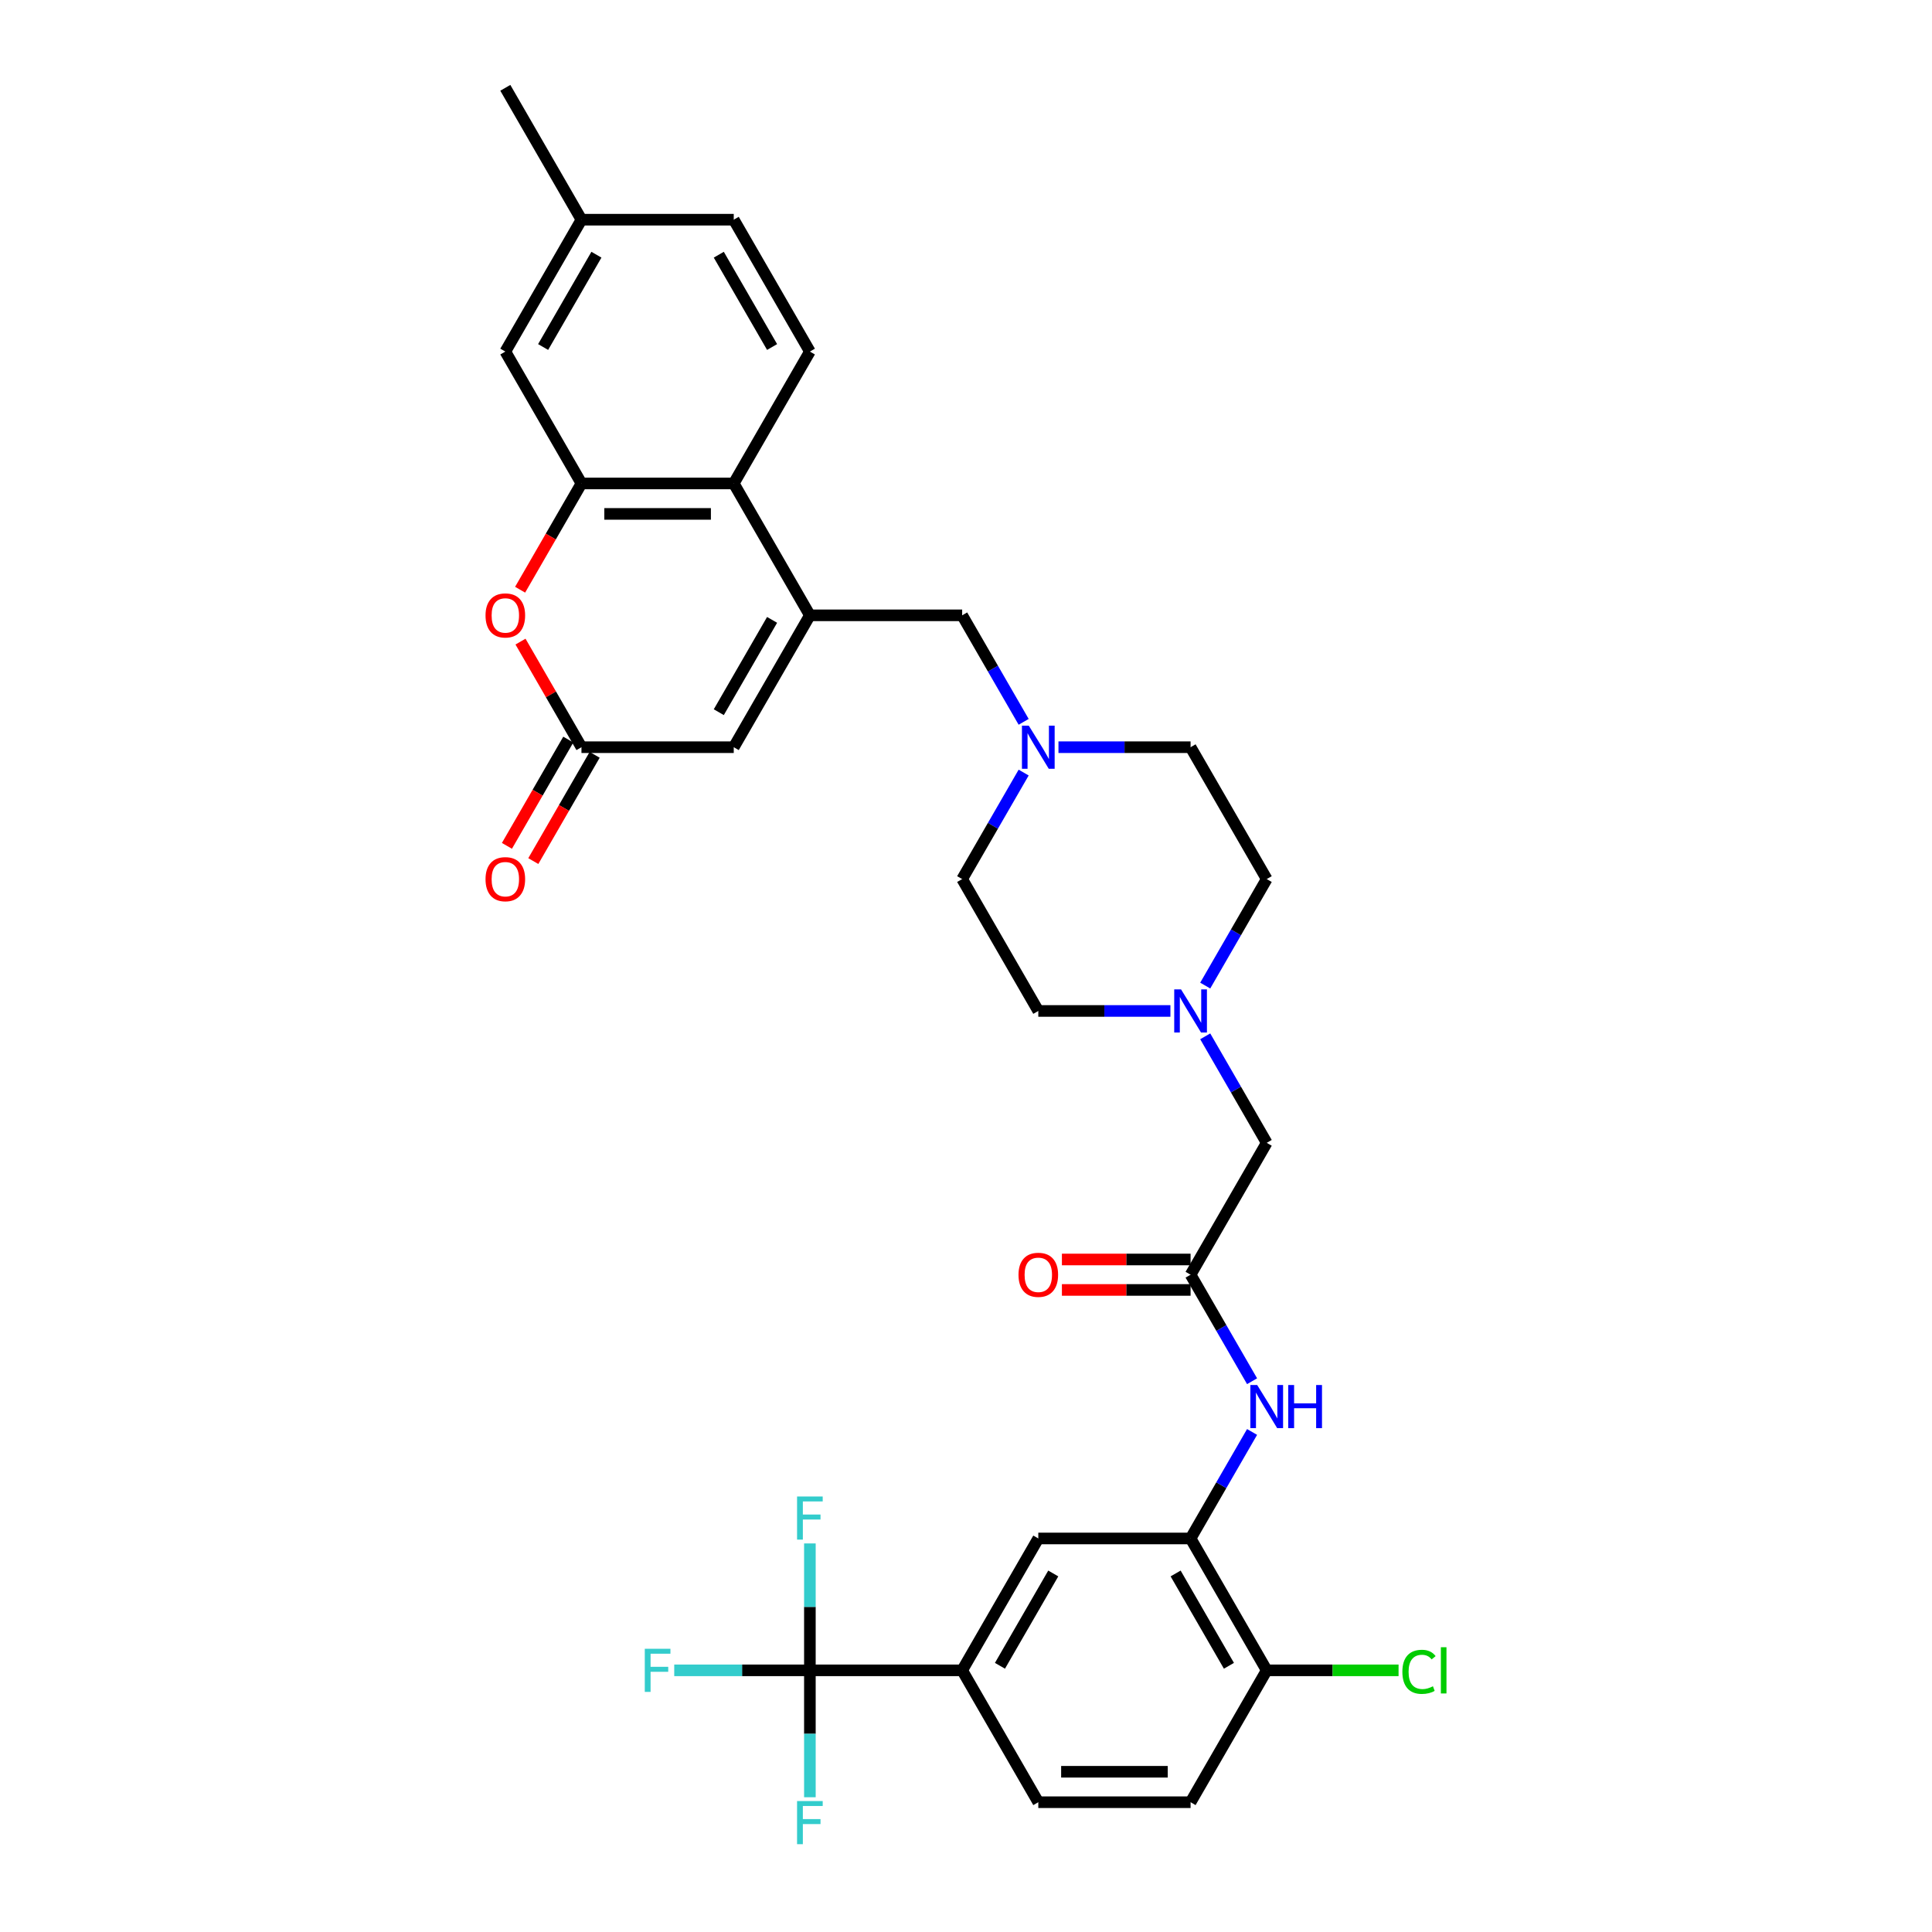 <?xml version='1.0' encoding='iso-8859-1'?>
<svg version='1.1' baseProfile='full'
              xmlns='http://www.w3.org/2000/svg'
                      xmlns:rdkit='http://www.rdkit.org/xml'
                      xmlns:xlink='http://www.w3.org/1999/xlink'
                  xml:space='preserve'
width='1000px' height='1000px' viewBox='0 0 1000 1000'>
<!-- END OF HEADER -->
<rect style='opacity:1.0;fill:#FFFFFF;stroke:none' width='1000' height='1000' x='0' y='0'> </rect>
<path class='bond-3' d='M 419.195,318.492 L 379.785,250.232' style='fill:none;fill-rule:evenodd;stroke:#000000;stroke-width:6px;stroke-linecap:butt;stroke-linejoin:miter;stroke-opacity:1' />
<path class='bond-5' d='M 419.195,318.492 L 379.785,386.751' style='fill:none;fill-rule:evenodd;stroke:#000000;stroke-width:6px;stroke-linecap:butt;stroke-linejoin:miter;stroke-opacity:1' />
<path class='bond-5' d='M 399.631,320.849 L 372.045,368.63' style='fill:none;fill-rule:evenodd;stroke:#000000;stroke-width:6px;stroke-linecap:butt;stroke-linejoin:miter;stroke-opacity:1' />
<path class='bond-11' d='M 419.195,318.492 L 498.014,318.492' style='fill:none;fill-rule:evenodd;stroke:#000000;stroke-width:6px;stroke-linecap:butt;stroke-linejoin:miter;stroke-opacity:1' />
<path class='bond-0' d='M 300.966,250.232 L 379.785,250.232' style='fill:none;fill-rule:evenodd;stroke:#000000;stroke-width:6px;stroke-linecap:butt;stroke-linejoin:miter;stroke-opacity:1' />
<path class='bond-0' d='M 312.789,265.996 L 367.962,265.996' style='fill:none;fill-rule:evenodd;stroke:#000000;stroke-width:6px;stroke-linecap:butt;stroke-linejoin:miter;stroke-opacity:1' />
<path class='bond-16' d='M 300.966,250.232 L 261.557,181.973' style='fill:none;fill-rule:evenodd;stroke:#000000;stroke-width:6px;stroke-linecap:butt;stroke-linejoin:miter;stroke-opacity:1' />
<path class='bond-33' d='M 300.966,250.232 L 285.089,277.733' style='fill:none;fill-rule:evenodd;stroke:#000000;stroke-width:6px;stroke-linecap:butt;stroke-linejoin:miter;stroke-opacity:1' />
<path class='bond-33' d='M 285.089,277.733 L 269.211,305.234' style='fill:none;fill-rule:evenodd;stroke:#FF0000;stroke-width:6px;stroke-linecap:butt;stroke-linejoin:miter;stroke-opacity:1' />
<path class='bond-1' d='M 419.195,864.566 L 498.014,864.566' style='fill:none;fill-rule:evenodd;stroke:#000000;stroke-width:6px;stroke-linecap:butt;stroke-linejoin:miter;stroke-opacity:1' />
<path class='bond-22' d='M 419.195,864.566 L 384.089,864.566' style='fill:none;fill-rule:evenodd;stroke:#000000;stroke-width:6px;stroke-linecap:butt;stroke-linejoin:miter;stroke-opacity:1' />
<path class='bond-22' d='M 384.089,864.566 L 348.983,864.566' style='fill:none;fill-rule:evenodd;stroke:#33CCCC;stroke-width:6px;stroke-linecap:butt;stroke-linejoin:miter;stroke-opacity:1' />
<path class='bond-23' d='M 419.195,864.566 L 419.195,831.722' style='fill:none;fill-rule:evenodd;stroke:#000000;stroke-width:6px;stroke-linecap:butt;stroke-linejoin:miter;stroke-opacity:1' />
<path class='bond-23' d='M 419.195,831.722 L 419.195,798.878' style='fill:none;fill-rule:evenodd;stroke:#33CCCC;stroke-width:6px;stroke-linecap:butt;stroke-linejoin:miter;stroke-opacity:1' />
<path class='bond-24' d='M 419.195,864.566 L 419.195,897.41' style='fill:none;fill-rule:evenodd;stroke:#000000;stroke-width:6px;stroke-linecap:butt;stroke-linejoin:miter;stroke-opacity:1' />
<path class='bond-24' d='M 419.195,897.41 L 419.195,930.253' style='fill:none;fill-rule:evenodd;stroke:#33CCCC;stroke-width:6px;stroke-linecap:butt;stroke-linejoin:miter;stroke-opacity:1' />
<path class='bond-2' d='M 269.411,332.096 L 285.189,359.423' style='fill:none;fill-rule:evenodd;stroke:#FF0000;stroke-width:6px;stroke-linecap:butt;stroke-linejoin:miter;stroke-opacity:1' />
<path class='bond-2' d='M 285.189,359.423 L 300.966,386.751' style='fill:none;fill-rule:evenodd;stroke:#000000;stroke-width:6px;stroke-linecap:butt;stroke-linejoin:miter;stroke-opacity:1' />
<path class='bond-14' d='M 379.785,250.232 L 419.195,181.973' style='fill:none;fill-rule:evenodd;stroke:#000000;stroke-width:6px;stroke-linecap:butt;stroke-linejoin:miter;stroke-opacity:1' />
<path class='bond-4' d='M 300.966,386.751 L 379.785,386.751' style='fill:none;fill-rule:evenodd;stroke:#000000;stroke-width:6px;stroke-linecap:butt;stroke-linejoin:miter;stroke-opacity:1' />
<path class='bond-18' d='M 294.14,382.81 L 278.263,410.311' style='fill:none;fill-rule:evenodd;stroke:#000000;stroke-width:6px;stroke-linecap:butt;stroke-linejoin:miter;stroke-opacity:1' />
<path class='bond-18' d='M 278.263,410.311 L 262.385,437.812' style='fill:none;fill-rule:evenodd;stroke:#FF0000;stroke-width:6px;stroke-linecap:butt;stroke-linejoin:miter;stroke-opacity:1' />
<path class='bond-18' d='M 307.792,390.692 L 291.914,418.193' style='fill:none;fill-rule:evenodd;stroke:#000000;stroke-width:6px;stroke-linecap:butt;stroke-linejoin:miter;stroke-opacity:1' />
<path class='bond-18' d='M 291.914,418.193 L 276.037,445.694' style='fill:none;fill-rule:evenodd;stroke:#FF0000;stroke-width:6px;stroke-linecap:butt;stroke-linejoin:miter;stroke-opacity:1' />
<path class='bond-6' d='M 616.242,796.306 L 632.156,768.742' style='fill:none;fill-rule:evenodd;stroke:#000000;stroke-width:6px;stroke-linecap:butt;stroke-linejoin:miter;stroke-opacity:1' />
<path class='bond-6' d='M 632.156,768.742 L 648.07,741.178' style='fill:none;fill-rule:evenodd;stroke:#0000FF;stroke-width:6px;stroke-linecap:butt;stroke-linejoin:miter;stroke-opacity:1' />
<path class='bond-13' d='M 616.242,796.306 L 537.423,796.306' style='fill:none;fill-rule:evenodd;stroke:#000000;stroke-width:6px;stroke-linecap:butt;stroke-linejoin:miter;stroke-opacity:1' />
<path class='bond-15' d='M 616.242,796.306 L 655.652,864.566' style='fill:none;fill-rule:evenodd;stroke:#000000;stroke-width:6px;stroke-linecap:butt;stroke-linejoin:miter;stroke-opacity:1' />
<path class='bond-15' d='M 608.502,814.427 L 636.088,862.209' style='fill:none;fill-rule:evenodd;stroke:#000000;stroke-width:6px;stroke-linecap:butt;stroke-linejoin:miter;stroke-opacity:1' />
<path class='bond-7' d='M 648.07,714.916 L 632.156,687.352' style='fill:none;fill-rule:evenodd;stroke:#0000FF;stroke-width:6px;stroke-linecap:butt;stroke-linejoin:miter;stroke-opacity:1' />
<path class='bond-7' d='M 632.156,687.352 L 616.242,659.788' style='fill:none;fill-rule:evenodd;stroke:#000000;stroke-width:6px;stroke-linecap:butt;stroke-linejoin:miter;stroke-opacity:1' />
<path class='bond-8' d='M 498.014,864.566 L 537.423,796.306' style='fill:none;fill-rule:evenodd;stroke:#000000;stroke-width:6px;stroke-linecap:butt;stroke-linejoin:miter;stroke-opacity:1' />
<path class='bond-8' d='M 517.577,862.209 L 545.164,814.427' style='fill:none;fill-rule:evenodd;stroke:#000000;stroke-width:6px;stroke-linecap:butt;stroke-linejoin:miter;stroke-opacity:1' />
<path class='bond-36' d='M 498.014,864.566 L 537.423,932.825' style='fill:none;fill-rule:evenodd;stroke:#000000;stroke-width:6px;stroke-linecap:butt;stroke-linejoin:miter;stroke-opacity:1' />
<path class='bond-9' d='M 616.242,659.788 L 655.652,591.529' style='fill:none;fill-rule:evenodd;stroke:#000000;stroke-width:6px;stroke-linecap:butt;stroke-linejoin:miter;stroke-opacity:1' />
<path class='bond-19' d='M 616.242,651.906 L 582.941,651.906' style='fill:none;fill-rule:evenodd;stroke:#000000;stroke-width:6px;stroke-linecap:butt;stroke-linejoin:miter;stroke-opacity:1' />
<path class='bond-19' d='M 582.941,651.906 L 549.64,651.906' style='fill:none;fill-rule:evenodd;stroke:#FF0000;stroke-width:6px;stroke-linecap:butt;stroke-linejoin:miter;stroke-opacity:1' />
<path class='bond-19' d='M 616.242,667.67 L 582.941,667.67' style='fill:none;fill-rule:evenodd;stroke:#000000;stroke-width:6px;stroke-linecap:butt;stroke-linejoin:miter;stroke-opacity:1' />
<path class='bond-19' d='M 582.941,667.67 L 549.64,667.67' style='fill:none;fill-rule:evenodd;stroke:#FF0000;stroke-width:6px;stroke-linecap:butt;stroke-linejoin:miter;stroke-opacity:1' />
<path class='bond-10' d='M 529.842,373.62 L 513.928,346.056' style='fill:none;fill-rule:evenodd;stroke:#0000FF;stroke-width:6px;stroke-linecap:butt;stroke-linejoin:miter;stroke-opacity:1' />
<path class='bond-10' d='M 513.928,346.056 L 498.014,318.492' style='fill:none;fill-rule:evenodd;stroke:#000000;stroke-width:6px;stroke-linecap:butt;stroke-linejoin:miter;stroke-opacity:1' />
<path class='bond-25' d='M 529.842,399.882 L 513.928,427.446' style='fill:none;fill-rule:evenodd;stroke:#0000FF;stroke-width:6px;stroke-linecap:butt;stroke-linejoin:miter;stroke-opacity:1' />
<path class='bond-25' d='M 513.928,427.446 L 498.014,455.01' style='fill:none;fill-rule:evenodd;stroke:#000000;stroke-width:6px;stroke-linecap:butt;stroke-linejoin:miter;stroke-opacity:1' />
<path class='bond-26' d='M 547.859,386.751 L 582.051,386.751' style='fill:none;fill-rule:evenodd;stroke:#0000FF;stroke-width:6px;stroke-linecap:butt;stroke-linejoin:miter;stroke-opacity:1' />
<path class='bond-26' d='M 582.051,386.751 L 616.242,386.751' style='fill:none;fill-rule:evenodd;stroke:#000000;stroke-width:6px;stroke-linecap:butt;stroke-linejoin:miter;stroke-opacity:1' />
<path class='bond-12' d='M 623.824,510.138 L 639.738,482.574' style='fill:none;fill-rule:evenodd;stroke:#0000FF;stroke-width:6px;stroke-linecap:butt;stroke-linejoin:miter;stroke-opacity:1' />
<path class='bond-12' d='M 639.738,482.574 L 655.652,455.01' style='fill:none;fill-rule:evenodd;stroke:#000000;stroke-width:6px;stroke-linecap:butt;stroke-linejoin:miter;stroke-opacity:1' />
<path class='bond-17' d='M 623.824,536.401 L 639.738,563.965' style='fill:none;fill-rule:evenodd;stroke:#0000FF;stroke-width:6px;stroke-linecap:butt;stroke-linejoin:miter;stroke-opacity:1' />
<path class='bond-17' d='M 639.738,563.965 L 655.652,591.529' style='fill:none;fill-rule:evenodd;stroke:#000000;stroke-width:6px;stroke-linecap:butt;stroke-linejoin:miter;stroke-opacity:1' />
<path class='bond-34' d='M 605.807,523.269 L 571.615,523.269' style='fill:none;fill-rule:evenodd;stroke:#0000FF;stroke-width:6px;stroke-linecap:butt;stroke-linejoin:miter;stroke-opacity:1' />
<path class='bond-34' d='M 571.615,523.269 L 537.423,523.269' style='fill:none;fill-rule:evenodd;stroke:#000000;stroke-width:6px;stroke-linecap:butt;stroke-linejoin:miter;stroke-opacity:1' />
<path class='bond-30' d='M 419.195,181.973 L 379.785,113.714' style='fill:none;fill-rule:evenodd;stroke:#000000;stroke-width:6px;stroke-linecap:butt;stroke-linejoin:miter;stroke-opacity:1' />
<path class='bond-30' d='M 399.631,179.616 L 372.045,131.835' style='fill:none;fill-rule:evenodd;stroke:#000000;stroke-width:6px;stroke-linecap:butt;stroke-linejoin:miter;stroke-opacity:1' />
<path class='bond-21' d='M 655.652,864.566 L 616.242,932.825' style='fill:none;fill-rule:evenodd;stroke:#000000;stroke-width:6px;stroke-linecap:butt;stroke-linejoin:miter;stroke-opacity:1' />
<path class='bond-31' d='M 655.652,864.566 L 689.773,864.566' style='fill:none;fill-rule:evenodd;stroke:#000000;stroke-width:6px;stroke-linecap:butt;stroke-linejoin:miter;stroke-opacity:1' />
<path class='bond-31' d='M 689.773,864.566 L 723.893,864.566' style='fill:none;fill-rule:evenodd;stroke:#00CC00;stroke-width:6px;stroke-linecap:butt;stroke-linejoin:miter;stroke-opacity:1' />
<path class='bond-35' d='M 261.557,181.973 L 300.966,113.714' style='fill:none;fill-rule:evenodd;stroke:#000000;stroke-width:6px;stroke-linecap:butt;stroke-linejoin:miter;stroke-opacity:1' />
<path class='bond-35' d='M 281.12,179.616 L 308.707,131.835' style='fill:none;fill-rule:evenodd;stroke:#000000;stroke-width:6px;stroke-linecap:butt;stroke-linejoin:miter;stroke-opacity:1' />
<path class='bond-20' d='M 537.423,932.825 L 616.242,932.825' style='fill:none;fill-rule:evenodd;stroke:#000000;stroke-width:6px;stroke-linecap:butt;stroke-linejoin:miter;stroke-opacity:1' />
<path class='bond-20' d='M 549.246,917.061 L 604.419,917.061' style='fill:none;fill-rule:evenodd;stroke:#000000;stroke-width:6px;stroke-linecap:butt;stroke-linejoin:miter;stroke-opacity:1' />
<path class='bond-28' d='M 498.014,455.01 L 537.423,523.269' style='fill:none;fill-rule:evenodd;stroke:#000000;stroke-width:6px;stroke-linecap:butt;stroke-linejoin:miter;stroke-opacity:1' />
<path class='bond-27' d='M 616.242,386.751 L 655.652,455.01' style='fill:none;fill-rule:evenodd;stroke:#000000;stroke-width:6px;stroke-linecap:butt;stroke-linejoin:miter;stroke-opacity:1' />
<path class='bond-29' d='M 300.966,113.714 L 379.785,113.714' style='fill:none;fill-rule:evenodd;stroke:#000000;stroke-width:6px;stroke-linecap:butt;stroke-linejoin:miter;stroke-opacity:1' />
<path class='bond-32' d='M 300.966,113.714 L 261.557,45.455' style='fill:none;fill-rule:evenodd;stroke:#000000;stroke-width:6px;stroke-linecap:butt;stroke-linejoin:miter;stroke-opacity:1' />
<path  class='atom-3' d='M 251.31 318.555
Q 251.31 313.195, 253.959 310.2
Q 256.607 307.205, 261.557 307.205
Q 266.507 307.205, 269.155 310.2
Q 271.803 313.195, 271.803 318.555
Q 271.803 323.977, 269.123 327.067
Q 266.444 330.125, 261.557 330.125
Q 256.638 330.125, 253.959 327.067
Q 251.31 324.009, 251.31 318.555
M 261.557 327.603
Q 264.962 327.603, 266.79 325.333
Q 268.65 323.032, 268.65 318.555
Q 268.65 314.172, 266.79 311.965
Q 264.962 309.727, 261.557 309.727
Q 258.152 309.727, 256.292 311.934
Q 254.463 314.141, 254.463 318.555
Q 254.463 323.063, 256.292 325.333
Q 258.152 327.603, 261.557 327.603
' fill='#FF0000'/>
<path  class='atom-8' d='M 650.718 716.886
L 658.032 728.709
Q 658.757 729.876, 659.924 731.988
Q 661.09 734.1, 661.153 734.227
L 661.153 716.886
L 664.117 716.886
L 664.117 739.208
L 661.059 739.208
L 653.208 726.282
Q 652.294 724.768, 651.317 723.034
Q 650.371 721.3, 650.087 720.764
L 650.087 739.208
L 647.187 739.208
L 647.187 716.886
L 650.718 716.886
' fill='#0000FF'/>
<path  class='atom-8' d='M 666.797 716.886
L 669.823 716.886
L 669.823 726.376
L 681.236 726.376
L 681.236 716.886
L 684.263 716.886
L 684.263 739.208
L 681.236 739.208
L 681.236 728.898
L 669.823 728.898
L 669.823 739.208
L 666.797 739.208
L 666.797 716.886
' fill='#0000FF'/>
<path  class='atom-11' d='M 532.489 375.59
L 539.804 387.413
Q 540.529 388.579, 541.695 390.692
Q 542.862 392.804, 542.925 392.93
L 542.925 375.59
L 545.888 375.59
L 545.888 397.912
L 542.83 397.912
L 534.98 384.985
Q 534.066 383.472, 533.088 381.738
Q 532.142 380.004, 531.859 379.468
L 531.859 397.912
L 528.958 397.912
L 528.958 375.59
L 532.489 375.59
' fill='#0000FF'/>
<path  class='atom-13' d='M 611.308 512.109
L 618.623 523.931
Q 619.348 525.098, 620.514 527.21
Q 621.681 529.323, 621.744 529.449
L 621.744 512.109
L 624.707 512.109
L 624.707 534.43
L 621.649 534.43
L 613.799 521.504
Q 612.885 519.991, 611.907 518.256
Q 610.961 516.522, 610.678 515.986
L 610.678 534.43
L 607.777 534.43
L 607.777 512.109
L 611.308 512.109
' fill='#0000FF'/>
<path  class='atom-19' d='M 251.31 455.073
Q 251.31 449.713, 253.959 446.718
Q 256.607 443.723, 261.557 443.723
Q 266.507 443.723, 269.155 446.718
Q 271.803 449.713, 271.803 455.073
Q 271.803 460.496, 269.123 463.586
Q 266.444 466.644, 261.557 466.644
Q 256.638 466.644, 253.959 463.586
Q 251.31 460.527, 251.31 455.073
M 261.557 464.122
Q 264.962 464.122, 266.79 461.852
Q 268.65 459.55, 268.65 455.073
Q 268.65 450.691, 266.79 448.484
Q 264.962 446.245, 261.557 446.245
Q 258.152 446.245, 256.292 448.452
Q 254.463 450.659, 254.463 455.073
Q 254.463 459.582, 256.292 461.852
Q 258.152 464.122, 261.557 464.122
' fill='#FF0000'/>
<path  class='atom-20' d='M 527.177 659.851
Q 527.177 654.491, 529.825 651.496
Q 532.473 648.501, 537.423 648.501
Q 542.373 648.501, 545.021 651.496
Q 547.67 654.491, 547.67 659.851
Q 547.67 665.274, 544.99 668.363
Q 542.31 671.422, 537.423 671.422
Q 532.505 671.422, 529.825 668.363
Q 527.177 665.305, 527.177 659.851
M 537.423 668.899
Q 540.828 668.899, 542.657 666.629
Q 544.517 664.328, 544.517 659.851
Q 544.517 655.469, 542.657 653.262
Q 540.828 651.023, 537.423 651.023
Q 534.018 651.023, 532.158 653.23
Q 530.33 655.437, 530.33 659.851
Q 530.33 664.359, 532.158 666.629
Q 534.018 668.899, 537.423 668.899
' fill='#FF0000'/>
<path  class='atom-23' d='M 333.739 853.405
L 347.012 853.405
L 347.012 855.959
L 336.734 855.959
L 336.734 862.737
L 345.877 862.737
L 345.877 865.322
L 336.734 865.322
L 336.734 875.726
L 333.739 875.726
L 333.739 853.405
' fill='#33CCCC'/>
<path  class='atom-24' d='M 412.558 774.586
L 425.831 774.586
L 425.831 777.14
L 415.553 777.14
L 415.553 783.918
L 424.696 783.918
L 424.696 786.503
L 415.553 786.503
L 415.553 796.907
L 412.558 796.907
L 412.558 774.586
' fill='#33CCCC'/>
<path  class='atom-25' d='M 412.558 932.224
L 425.831 932.224
L 425.831 934.778
L 415.553 934.778
L 415.553 941.556
L 424.696 941.556
L 424.696 944.141
L 415.553 944.141
L 415.553 954.545
L 412.558 954.545
L 412.558 932.224
' fill='#33CCCC'/>
<path  class='atom-32' d='M 725.864 865.338
Q 725.864 859.789, 728.449 856.889
Q 731.066 853.957, 736.016 853.957
Q 740.619 853.957, 743.078 857.204
L 740.997 858.906
Q 739.2 856.542, 736.016 856.542
Q 732.642 856.542, 730.845 858.812
Q 729.08 861.05, 729.08 865.338
Q 729.08 869.752, 730.908 872.022
Q 732.768 874.292, 736.362 874.292
Q 738.822 874.292, 741.691 872.81
L 742.573 875.175
Q 741.407 875.931, 739.641 876.373
Q 737.876 876.814, 735.921 876.814
Q 731.066 876.814, 728.449 873.851
Q 725.864 870.887, 725.864 865.338
' fill='#00CC00'/>
<path  class='atom-32' d='M 745.789 852.601
L 748.69 852.601
L 748.69 876.53
L 745.789 876.53
L 745.789 852.601
' fill='#00CC00'/>
</svg>
